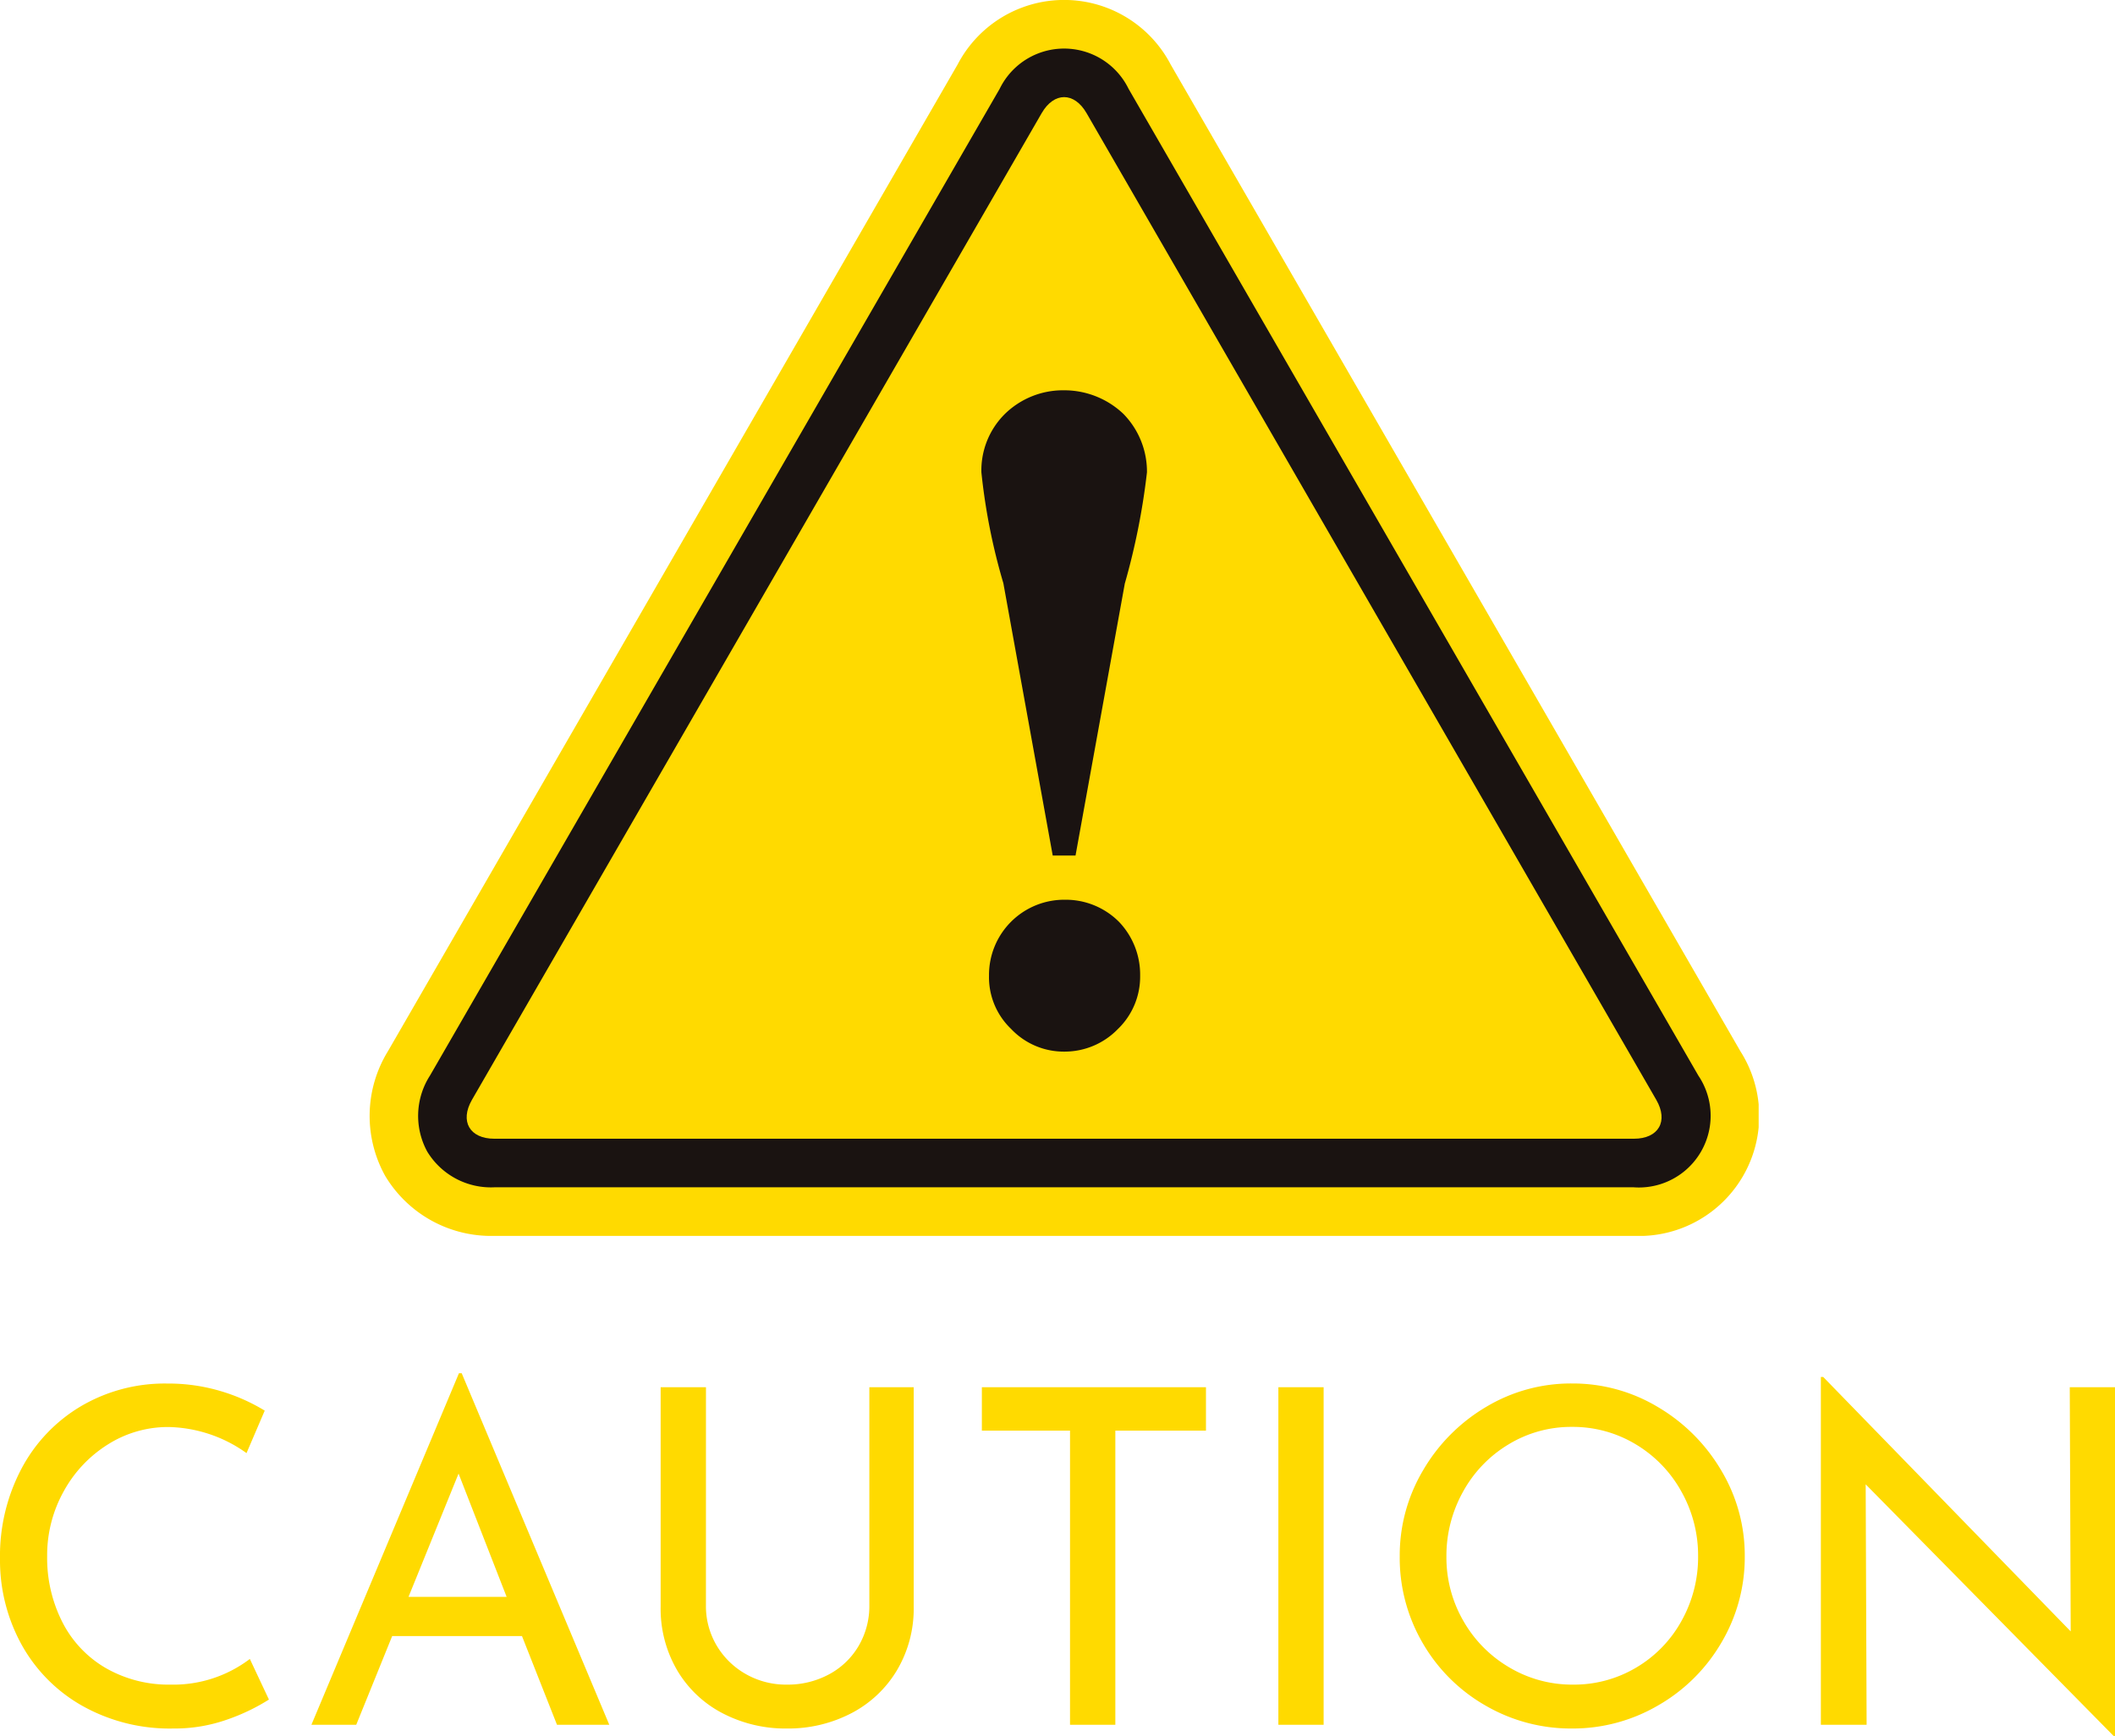 <svg xmlns="http://www.w3.org/2000/svg" xmlns:xlink="http://www.w3.org/1999/xlink" width="154.02" height="126.417" viewBox="0 0 154.02 126.417">
  <defs>
    <clipPath id="clip-path">
      <rect id="長方形_25986" data-name="長方形 25986" width="101.154" height="90" fill="none"/>
    </clipPath>
  </defs>
  <g id="グループ_37167" data-name="グループ 37167" transform="translate(-422.506 -2065.398)">
    <g id="グループ_37166" data-name="グループ 37166">
      <g id="グループ_19707" data-name="グループ 19707" transform="translate(369.5 101)">
        <path id="パス_50907" data-name="パス 50907" d="M21.59-1.836A14.638,14.638,0,0,1,18.581-.391,11.484,11.484,0,0,1,14.62.272,13.01,13.01,0,0,1,7.973-1.394a11.517,11.517,0,0,1-4.42-4.488A12.729,12.729,0,0,1,2.006-12.1,13.592,13.592,0,0,1,3.57-18.649,11.572,11.572,0,0,1,7.905-23.2a12.03,12.03,0,0,1,6.273-1.649,13.35,13.35,0,0,1,3.876.544,13.539,13.539,0,0,1,3.23,1.428l-1.326,3.094a10.08,10.08,0,0,0-5.678-1.9,8.181,8.181,0,0,0-4.4,1.258,9.272,9.272,0,0,0-3.23,3.417A9.555,9.555,0,0,0,5.44-12.274,10.3,10.3,0,0,0,6.545-7.48,8.117,8.117,0,0,0,9.707-4.131,9.2,9.2,0,0,0,14.45-2.924,9.2,9.2,0,0,0,20.2-4.794ZM40.018-6.46H30.566L27.948,0H24.684L35.428-25.6h.2L46.376,0H42.568ZM38.9-9.316l-3.5-8.976L31.756-9.316ZM53.414-8.7A5.624,5.624,0,0,0,54.2-5.763a5.741,5.741,0,0,0,2.125,2.074,5.9,5.9,0,0,0,2.975.765,6.34,6.34,0,0,0,3.077-.748,5.509,5.509,0,0,0,2.159-2.074A5.714,5.714,0,0,0,65.314-8.7V-24.582h3.23V-8.6A8.787,8.787,0,0,1,67.32-3.961,8.354,8.354,0,0,1,63.988-.833,9.95,9.95,0,0,1,59.3.272,9.878,9.878,0,0,1,54.638-.833a8.237,8.237,0,0,1-3.315-3.128A8.882,8.882,0,0,1,50.116-8.6v-15.98h3.3ZM89.828-24.582v3.162h-6.6V0h-3.3V-21.42H73.508v-3.162Zm8.568,0V0H95.1V-24.582Zm5.542,12.308a12.124,12.124,0,0,1,1.7-6.256,12.908,12.908,0,0,1,4.573-4.607,12.005,12.005,0,0,1,6.273-1.717,12.033,12.033,0,0,1,6.256,1.717,13,13,0,0,1,4.607,4.607,12.033,12.033,0,0,1,1.717,6.256,12.186,12.186,0,0,1-1.7,6.29,12.556,12.556,0,0,1-4.607,4.573A12.309,12.309,0,0,1,116.484.272a12.377,12.377,0,0,1-6.29-1.666,12.374,12.374,0,0,1-4.573-4.539A12.316,12.316,0,0,1,103.938-12.274Zm3.4.034a9.228,9.228,0,0,0,1.224,4.658,9.18,9.18,0,0,0,3.349,3.4,8.946,8.946,0,0,0,4.641,1.258,8.859,8.859,0,0,0,4.607-1.241,8.967,8.967,0,0,0,3.3-3.4,9.489,9.489,0,0,0,1.207-4.709A9.479,9.479,0,0,0,124.44-17a9.147,9.147,0,0,0-3.332-3.434,8.857,8.857,0,0,0-4.624-1.258,8.767,8.767,0,0,0-4.624,1.275,9.146,9.146,0,0,0-3.315,3.451A9.584,9.584,0,0,0,107.338-12.24Zm48.688-12.342V.816h-.1L137.87-17.51,137.938,0h-3.332V-25.33h.17L152.8-6.8l-.068-17.782Z" transform="translate(51 2090)" fill="#ffda00"/>
      </g>
      <g id="グループ_37010" data-name="グループ 37010" transform="translate(449.422 2065.398)">
        <g id="グループ_37010-2" data-name="グループ 37010" transform="translate(0 0)" clip-path="url(#clip-path)">
          <path id="パス_50842" data-name="パス 50842" d="M92.067,90H9.088a8.989,8.989,0,0,1-7.953-4.368,8.988,8.988,0,0,1,.194-9.07L42.818,4.7a8.751,8.751,0,0,1,15.518,0L99.826,76.557A8.752,8.752,0,0,1,92.067,90m-74-14.144h65.02l-32.512-56.3Z" transform="translate(0 0)" fill="#ffda00"/>
          <path id="パス_50843" data-name="パス 50843" d="M93.528,87.927H10.549a5.427,5.427,0,0,1-4.891-2.6,5.426,5.426,0,0,1,.2-5.537L47.341,7.937a5.224,5.224,0,0,1,9.392,0L98.225,79.794a5.225,5.225,0,0,1-4.7,8.134M13.4,80.858H90.673L52.036,13.947Z" transform="translate(-1.461 -1.465)" fill="#1a1311"/>
          <path id="パス_50844" data-name="パス 50844" d="M12.015,85.854c-1.8,0-2.532-1.269-1.635-2.831L51.87,11.168c.9-1.556,2.368-1.556,3.268,0L96.628,83.023c.9,1.561.163,2.831-1.634,2.831Z" transform="translate(-2.928 -2.929)" fill="#ffda00"/>
          <path id="パス_50845" data-name="パス 50845" d="M73.449,54.24,69.856,74.073H68.195L64.6,54.24A44.546,44.546,0,0,1,63,46.164a5.786,5.786,0,0,1,1.716-4.254,6.056,6.056,0,0,1,4.314-1.718,6.246,6.246,0,0,1,4.312,1.718,6.008,6.008,0,0,1,1.716,4.254,50.325,50.325,0,0,1-1.606,8.076" transform="translate(-18.449 -11.77)" fill="#1a1311"/>
          <path id="パス_50846" data-name="パス 50846" d="M73.126,102.117a5.394,5.394,0,0,1-3.816,1.6,5.282,5.282,0,0,1-3.926-1.661,5.2,5.2,0,0,1-1.6-3.866,5.478,5.478,0,0,1,5.531-5.533,5.474,5.474,0,0,1,3.926,1.6,5.552,5.552,0,0,1,1.549,3.929,5.293,5.293,0,0,1-1.658,3.923" transform="translate(-18.678 -27.136)" fill="#1a1311"/>
        </g>
      </g>
    </g>
  </g>
</svg>
